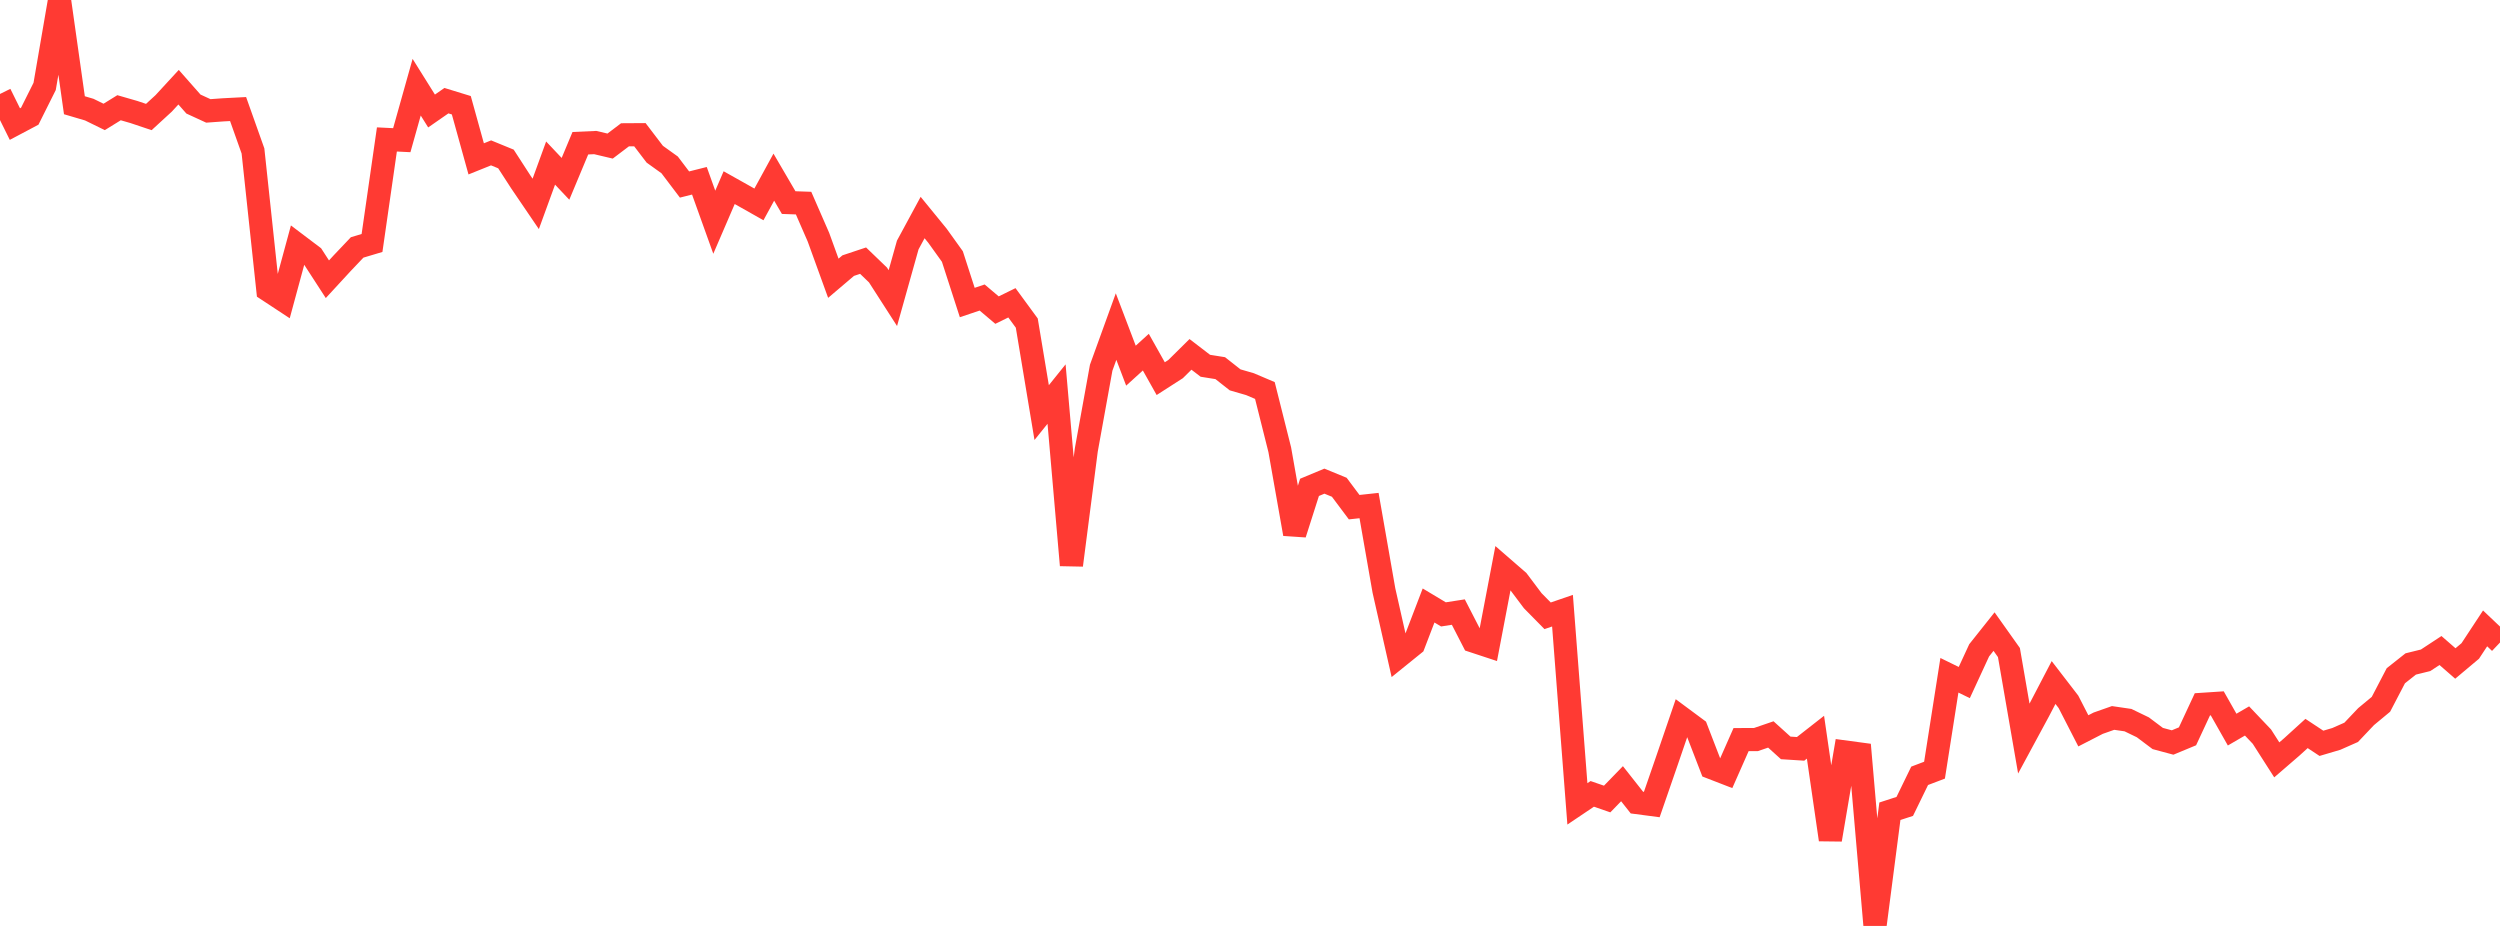<?xml version="1.0" standalone="no"?>
<!DOCTYPE svg PUBLIC "-//W3C//DTD SVG 1.1//EN" "http://www.w3.org/Graphics/SVG/1.1/DTD/svg11.dtd">

<svg width="135" height="50" viewBox="0 0 135 50" preserveAspectRatio="none" 
  xmlns="http://www.w3.org/2000/svg"
  xmlns:xlink="http://www.w3.org/1999/xlink">


<polyline points="0.0, 5.074 0.804, 6.7 1.607, 6.275 2.411, 4.666 3.214, 0.0 4.018, 5.683 4.821, 5.92 5.625, 6.314 6.429, 5.817 7.232, 6.049 8.036, 6.319 8.839, 5.582 9.643, 4.709 10.446, 5.619 11.25, 5.989 12.054, 5.931 12.857, 5.889 13.661, 8.152 14.464, 15.661 15.268, 16.19 16.071, 13.23 16.875, 13.838 17.679, 15.079 18.482, 14.208 19.286, 13.361 20.089, 13.121 20.893, 7.53 21.696, 7.57 22.5, 4.709 23.304, 5.994 24.107, 5.436 24.911, 5.683 25.714, 8.579 26.518, 8.255 27.321, 8.584 28.125, 9.827 28.929, 11.01 29.732, 8.806 30.536, 9.657 31.339, 7.734 32.143, 7.698 32.946, 7.888 33.75, 7.279 34.554, 7.274 35.357, 8.327 36.161, 8.904 36.964, 9.964 37.768, 9.762 38.571, 12 39.375, 10.133 40.179, 10.584 40.982, 11.038 41.786, 9.566 42.589, 10.94 43.393, 10.968 44.196, 12.809 45.0, 15.026 45.804, 14.343 46.607, 14.075 47.411, 14.849 48.214, 16.098 49.018, 13.231 49.821, 11.747 50.625, 12.732 51.429, 13.853 52.232, 16.336 53.036, 16.066 53.839, 16.746 54.643, 16.351 55.446, 17.447 56.25, 22.28 57.054, 21.28 57.857, 30.519 58.661, 24.292 59.464, 19.856 60.268, 17.635 61.071, 19.746 61.875, 19.016 62.679, 20.447 63.482, 19.931 64.286, 19.136 65.089, 19.752 65.893, 19.88 66.696, 20.512 67.5, 20.745 68.304, 21.087 69.107, 24.285 69.911, 28.833 70.714, 26.317 71.518, 25.982 72.321, 26.312 73.125, 27.387 73.929, 27.3 74.732, 31.887 75.536, 35.444 76.339, 34.795 77.143, 32.696 77.946, 33.177 78.75, 33.052 79.554, 34.615 80.357, 34.88 81.161, 30.671 81.964, 31.368 82.768, 32.438 83.571, 33.253 84.375, 32.977 85.179, 43.409 85.982, 42.869 86.786, 43.147 87.589, 42.32 88.393, 43.339 89.196, 43.445 90.0, 41.118 90.804, 38.768 91.607, 39.363 92.411, 41.448 93.214, 41.759 94.018, 39.939 94.821, 39.936 95.625, 39.66 96.429, 40.387 97.232, 40.438 98.036, 39.809 98.839, 45.341 99.643, 40.609 100.446, 40.717 101.25, 50.0 102.054, 43.807 102.857, 43.546 103.661, 41.894 104.464, 41.589 105.268, 36.465 106.071, 36.858 106.875, 35.117 107.679, 34.106 108.482, 35.238 109.286, 39.884 110.089, 38.398 110.893, 36.856 111.696, 37.899 112.5, 39.465 113.304, 39.052 114.107, 38.769 114.911, 38.887 115.714, 39.275 116.518, 39.879 117.321, 40.095 118.125, 39.761 118.929, 38.034 119.732, 37.981 120.536, 39.399 121.339, 38.932 122.143, 39.778 122.946, 41.033 123.75, 40.339 124.554, 39.608 125.357, 40.139 126.161, 39.901 126.964, 39.546 127.768, 38.698 128.571, 38.032 129.375, 36.491 130.179, 35.854 130.982, 35.656 131.786, 35.128 132.589, 35.828 133.393, 35.153 134.196, 33.933 135.0, 34.696" fill="none" stroke="#ff3a33" stroke-width="1.25"/>

</svg>